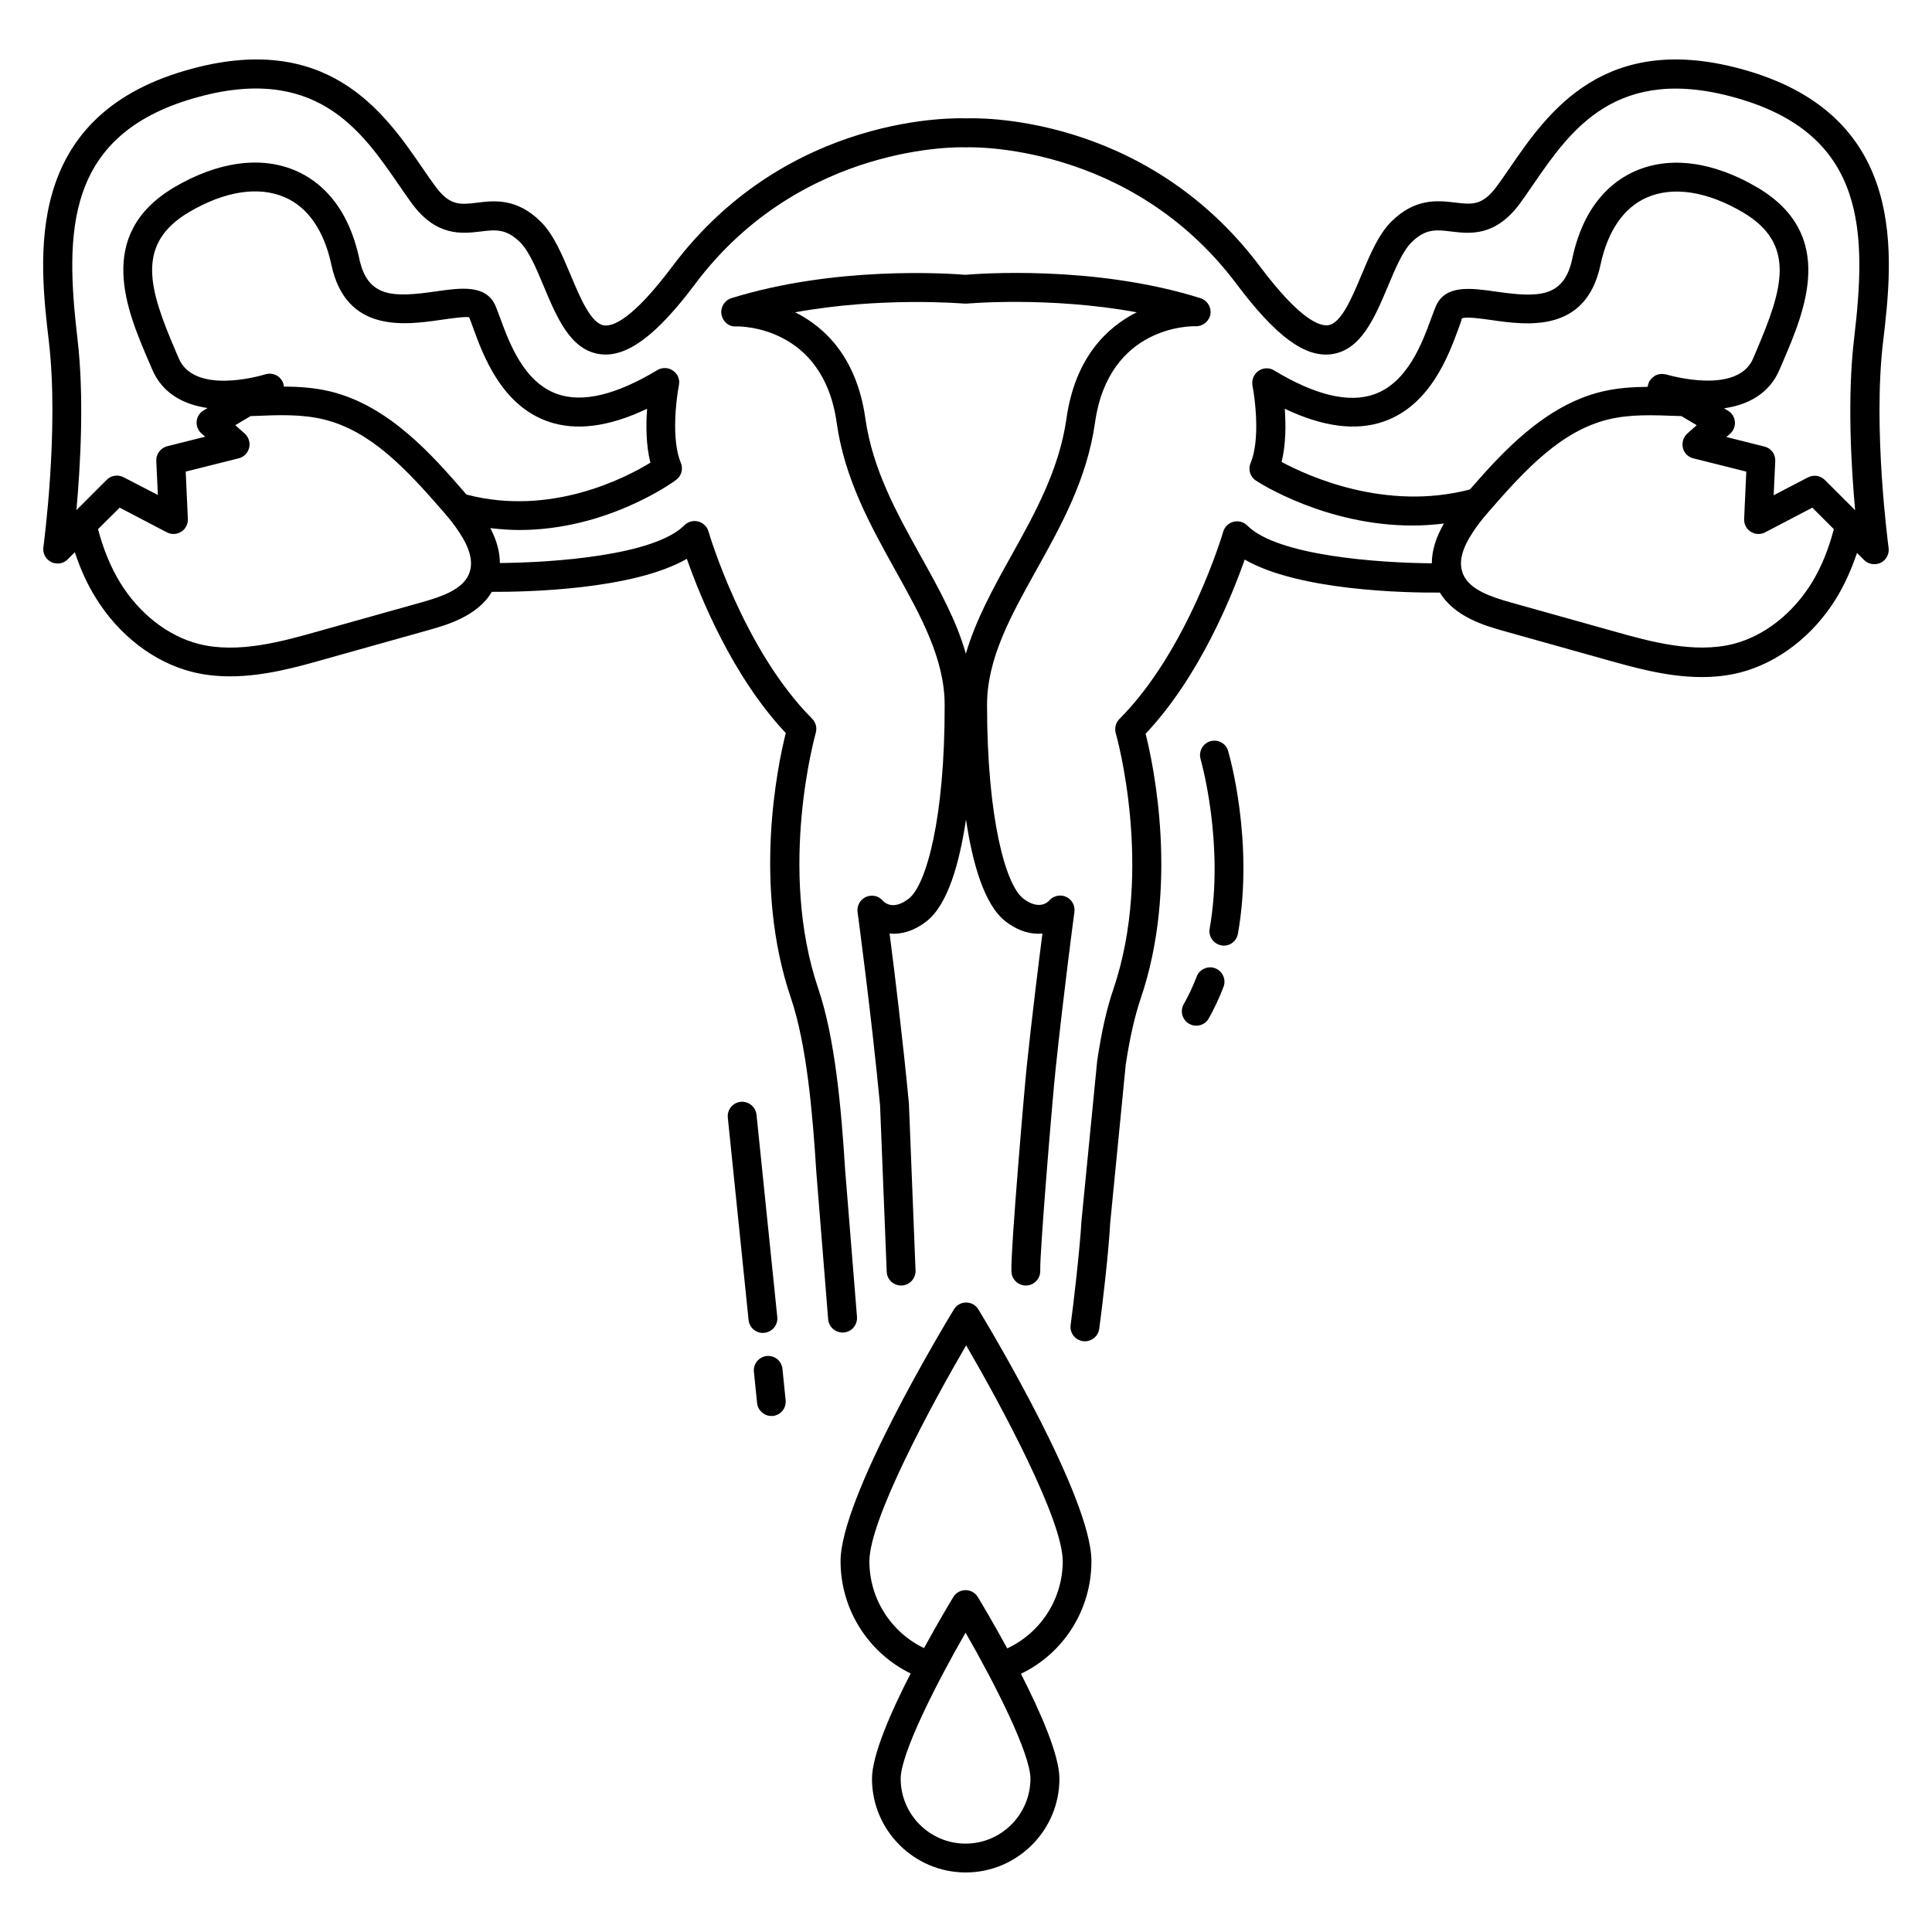 <svg id="Layer_1" enable-background="new 0 0 134 134" height="512" viewBox="0 0 134 134" width="512" xmlns="http://www.w3.org/2000/svg"><g><path d="m130.61 23.69c.68-5.8 1.82-15.52-9.47-18.8-9.83-2.86-13.8 2.93-16.43 6.76-.3.44-.59.86-.87 1.24-1.02 1.39-1.73 1.3-2.91 1.16-1.17-.14-2.77-.34-4.44 1.33-.89.89-1.48 2.31-2.06 3.69-.66 1.58-1.41 3.38-2.33 3.49-.58.06-1.93-.37-4.72-4.09-8.06-10.72-19.91-10.28-20.34-10.26-.51-.02-12.36-.46-20.41 10.27-2.79 3.72-4.13 4.16-4.72 4.09-.91-.11-1.67-1.91-2.33-3.49-.58-1.38-1.17-2.8-2.06-3.69-1.67-1.67-3.27-1.48-4.44-1.33-1.18.14-1.89.23-2.91-1.17-.28-.38-.57-.8-.87-1.24-2.63-3.83-6.6-9.62-16.43-6.76-11.3 3.28-10.16 13-9.48 18.8.72 6.11-.37 14.18-.38 14.26-.06.43.16.84.54 1.03s.85.12 1.15-.19l.49-.49c.38 1.15.86 2.22 1.46 3.18 1.59 2.57 4 4.43 6.63 5.11.89.23 1.79.32 2.68.32 2.36 0 4.68-.65 6.64-1.21l7.17-2.01c1.21-.34 3.36-.96 4.34-2.64 2.34.01 9.77-.13 13.53-2.29.89 2.54 3.13 8.12 6.86 12.08-.56 2.24-2.31 10.56.36 18.39 1.08 3.19 1.5 7.89 1.76 12.08l.82 10.19c.04.52.48.92 1 .92h.08c.55-.04.96-.53.92-1.08l-.82-10.17c-.27-4.3-.7-9.16-1.86-12.58-2.84-8.35-.2-17.67-.18-17.76.1-.35 0-.73-.25-.98-4.78-4.79-7.17-12.91-7.19-12.99-.1-.34-.37-.6-.71-.69s-.71.01-.96.26c-2.1 2.11-9.14 2.59-12.8 2.62 0-.77-.22-1.58-.66-2.42.69.08 1.36.13 2.01.13 6.08 0 10.64-3.3 10.87-3.47.37-.27.51-.76.33-1.19-.67-1.6-.32-4.43-.13-5.38.08-.39-.08-.79-.41-1.01-.32-.23-.75-.24-1.09-.04-2.85 1.72-5.18 2.28-6.94 1.66-2.33-.82-3.34-3.59-3.95-5.25-.13-.35-.24-.65-.34-.88-.66-1.49-2.42-1.23-4.12-.99-2.92.42-4.74.47-5.32-2.27-.81-3.79-2.82-5.4-4.36-6.08-2.43-1.07-5.44-.66-8.49 1.14-5.52 3.28-3.26 8.56-1.76 12.05l.24.56c.7 1.66 2.17 2.45 3.85 2.69l-.27.16c-.28.16-.46.45-.49.76s.09.63.33.84l.26.23-2.63.66c-.46.12-.78.54-.76 1.01l.11 2.37-2.38-1.23c-.39-.2-.86-.13-1.17.18l-2.1 2.1c.27-2.99.56-7.81.07-11.92-.85-7.29-.87-14.05 8.05-16.64 8.44-2.45 11.64 2.22 14.22 5.97.32.46.62.9.91 1.3 1.71 2.33 3.48 2.12 4.76 1.97 1.05-.13 1.8-.22 2.78.76.61.61 1.13 1.85 1.63 3.05.92 2.19 1.86 4.44 3.93 4.7 1.83.22 3.87-1.28 6.57-4.88 7.4-9.86 18.6-9.48 18.71-9.47h.12c.11-.01 11.31-.39 18.71 9.47 2.7 3.6 4.72 5.11 6.57 4.88 2.06-.26 3.01-2.52 3.93-4.7.5-1.2 1.02-2.44 1.63-3.05.98-.98 1.74-.89 2.78-.76 1.29.15 3.05.37 4.76-1.96.29-.4.59-.83.91-1.3 2.58-3.75 5.78-8.43 14.22-5.97 8.93 2.59 8.9 9.35 8.04 16.64-.49 4.11-.2 8.93.07 11.92l-2.1-2.1c-.31-.31-.78-.38-1.17-.18l-2.38 1.24.11-2.37c.02-.48-.29-.9-.76-1.01l-2.63-.66.26-.23c.24-.21.36-.53.33-.84s-.21-.6-.49-.76l-.26-.16c1.68-.24 3.15-1.03 3.85-2.69l.24-.56c1.5-3.5 3.76-8.78-1.77-12.06-3.05-1.8-6.06-2.21-8.49-1.14-1.55.68-3.56 2.28-4.36 6.08-.58 2.74-2.4 2.69-5.33 2.27-1.7-.24-3.46-.49-4.12 1-.1.23-.21.53-.34.88-.61 1.66-1.62 4.43-3.95 5.25-1.76.62-4.1.06-6.94-1.66-.34-.21-.77-.19-1.09.04s-.48.63-.41 1.01c.19.96.54 3.78-.13 5.38-.19.44-.03.96.38 1.22.24.16 4.84 3.11 10.85 3.11.71 0 1.44-.05 2.18-.14-.56.97-.84 1.89-.84 2.76-3.66-.03-10.7-.51-12.8-2.62-.25-.25-.61-.35-.96-.26-.34.09-.61.35-.71.69-.02.08-2.42 8.2-7.2 12.99-.26.26-.35.64-.25.99.03.09 2.67 9.41-.17 17.76-.46 1.34-.82 2.95-1.12 4.96l-1.09 11.11c-.11 1.97-.58 5.99-.75 7.2-.08.55.3 1.05.85 1.13.05.01.09.01.14.01.49 0 .92-.36.99-.86.18-1.27.66-5.31.76-7.32l1.08-11.01c.28-1.84.62-3.34 1.03-4.56 2.67-7.83.91-16.15.35-18.39 3.74-3.97 5.98-9.54 6.87-12.08 3.76 2.17 11.2 2.31 13.54 2.29 1.02 1.69 3.15 2.3 4.34 2.64l7.17 2.01c1.97.55 4.28 1.21 6.64 1.21.89 0 1.8-.09 2.69-.32 2.62-.68 5.04-2.54 6.63-5.11.59-.96 1.07-2.03 1.46-3.18l.49.49c.19.19.45.29.71.29.15 0 .3-.03.45-.1.38-.19.6-.61.54-1.03-.01-.13-1.11-8.2-.38-14.31zm-118.22 1.15-.24-.57c-1.8-4.2-2.78-7.34.95-9.55 2.48-1.47 4.85-1.83 6.67-1.03 1.6.7 2.71 2.32 3.21 4.66 1.01 4.77 5.11 4.19 7.56 3.84.72-.1 1.8-.26 2-.18.09.2.18.46.29.77.68 1.86 1.95 5.32 5.17 6.45 1.93.68 4.24.38 6.88-.88-.08 1.11-.08 2.51.23 3.74-1.71 1.05-6.91 3.75-12.76 2.21-.03-.04-.07-.09-.11-.13-2.21-2.54-5.22-6.02-9.33-7.02-1.08-.26-2.16-.33-3.23-.34-.01-.06 0-.12-.02-.18-.16-.53-.71-.83-1.25-.67-.48.15-4.95 1.41-6.02-1.12zm-4.09 10.37 3.27 1.71c.32.17.7.15 1-.04s.48-.53.46-.89l-.15-3.28 3.67-.92c.36-.09.64-.37.73-.73s-.03-.74-.31-.99l-.65-.58 1.06-.63.29-.01c1.67-.07 3.25-.13 4.78.24 3.22.78 5.66 3.36 8.29 6.39.33.38.76.89 1.12 1.45.74 1.12.97 2.04.7 2.79 0 .01-.03.1-.04.11-.46 1.08-1.94 1.57-3.29 1.95l-7.17 2.01c-2.48.7-5.57 1.57-8.29.87-2.13-.55-4.1-2.09-5.42-4.22-.67-1.09-1.19-2.36-1.55-3.74zm80.59-3.17c.3-1.21.3-2.59.22-3.69 2.64 1.26 4.95 1.56 6.88.88 3.22-1.13 4.49-4.59 5.17-6.45.11-.3.21-.57.23-.69.26-.15 1.35.01 2.06.11 2.45.35 6.55.93 7.56-3.84.5-2.35 1.61-3.96 3.21-4.66 1.82-.8 4.19-.43 6.67 1.03 3.73 2.21 2.74 5.35.95 9.55l-.24.57c-1.08 2.57-5.84 1.18-6.04 1.12-.03-.01-.06 0-.09-.01-.09-.02-.17-.03-.26-.02-.04 0-.07.01-.11.01-.09.02-.18.04-.26.08-.03.01-.06.03-.08.05-.08.05-.15.11-.22.18-.02.03-.04.05-.06.08-.03.04-.07.07-.09.11-.03.05-.03.1-.05.15-.01.02-.02.03-.03.05v.05c-.01.04-.03.09-.04.13-1.06.01-2.13.08-3.2.34-3.97.97-6.93 4.27-9.12 6.78-5.85 1.53-11.24-.93-13.06-1.91zm36.76 8.4c-1.32 2.13-3.29 3.67-5.42 4.22-2.72.69-5.81-.17-8.29-.87l-7.17-2.01c-1.35-.38-2.83-.87-3.29-1.95-.01-.02-.03-.09-.04-.11-.27-.75-.04-1.67.71-2.8.28-.43.62-.88 1.11-1.44 2.63-3.03 5.07-5.6 8.29-6.39 1.53-.37 3.11-.3 4.78-.24l.29.01 1.06.63-.65.58c-.28.25-.39.63-.31.99s.37.64.73.73l3.67.92-.15 3.28c-.02.36.16.7.46.89s.68.21 1 .04l3.27-1.71 1.49 1.49c-.36 1.39-.87 2.65-1.54 3.74z"/><path d="m63.03 62.33c-1.02.78-1.6.35-1.8.14-.29-.34-.76-.44-1.17-.26-.4.18-.64.61-.58 1.05.01.07.97 7.21 1.56 13.41l.46 11.53c.02.54.46.96 1 .96h.04c.55-.02.98-.49.96-1.04l-.46-11.59c-.42-4.41-1.01-9.25-1.34-11.78.76.07 1.64-.14 2.55-.84 1.49-1.15 2.3-4.06 2.75-7.07.45 3.02 1.26 5.92 2.75 7.07.91.7 1.79.91 2.55.84-.26 2.05-.71 5.62-1.09 9.24-.13 1.2-1.12 12.69-1.06 14.21.02.54.47.96 1 .96h.04c.55-.02.98-.49.96-1.04-.04-1.24.85-11.95 1.06-13.92.58-5.5 1.3-10.89 1.31-10.95.06-.44-.18-.87-.58-1.05s-.88-.07-1.17.26c-.07.08-.68.72-1.8-.14-1.21-.93-2.51-5.53-2.51-13.44 0-3.2 1.65-6.17 3.4-9.31 1.74-3.12 3.54-6.35 4.09-10.27.96-6.74 6.71-6.69 6.98-6.67.5.01.93-.34 1.02-.83.08-.49-.21-.97-.69-1.12-7.39-2.32-15.47-1.69-16.31-1.62-1.35-.11-9.09-.6-16.22 1.62-.48.15-.77.63-.69 1.12s.5.88 1.01.84c.23-.01 6.03-.07 6.98 6.67.55 3.92 2.35 7.15 4.09 10.28 1.75 3.14 3.4 6.11 3.4 9.3.02 7.9-1.29 12.51-2.49 13.44zm.85-23.72c-1.65-2.97-3.36-6.03-3.86-9.59-.6-4.22-2.79-6.32-4.87-7.36 5.94-1.08 11.48-.62 11.76-.6.03 0 .06-.01.09-.01.02 0 .03.01.05.01.07-.01 5.74-.51 11.79.6-2.07 1.04-4.27 3.14-4.87 7.36-.5 3.55-2.21 6.62-3.86 9.58-1.26 2.26-2.45 4.44-3.12 6.74-.65-2.3-1.85-4.47-3.11-6.73z"/><path d="m75.7 108.28c0-4.4-7.04-16.14-7.84-17.46-.18-.3-.5-.48-.85-.48s-.67.18-.85.48c-.8 1.32-7.86 13.06-7.86 17.46 0 3.35 1.92 6.35 4.86 7.79-1.37 2.67-2.68 5.66-2.68 7.3 0 3.58 2.92 6.5 6.5 6.5s6.5-2.92 6.5-6.5c0-1.64-1.31-4.61-2.67-7.28 2.96-1.42 4.89-4.43 4.89-7.81zm-8.73 19.59c-2.48 0-4.5-2.02-4.5-4.5 0-1.75 2.49-6.64 4.5-10.13 2.01 3.49 4.5 8.38 4.5 10.13-.01 2.48-2.02 4.5-4.5 4.5zm2.89-13.54c-.98-1.79-1.82-3.21-2.04-3.56-.18-.3-.5-.48-.85-.48s-.67.18-.85.48c-.22.36-1.06 1.76-2.03 3.54-2.29-1.1-3.79-3.42-3.79-6.02 0-2.88 4.27-10.79 6.71-14.98 2.44 4.19 6.7 12.1 6.7 14.98-.01 2.62-1.52 4.95-3.85 6.04z"/><path d="m84.29 67.16c-.51-.2-1.09.06-1.29.57-.26.68-.56 1.32-.9 1.92-.27.48-.1 1.09.38 1.36.16.09.32.13.49.13.35 0 .69-.18.87-.51.38-.68.73-1.42 1.02-2.18.2-.51-.06-1.09-.57-1.29z"/><path d="m83.95 51.41c-.53.15-.83.71-.68 1.24.02.06 1.67 5.86.63 11.76-.1.54.27 1.06.81 1.16.06.01.12.02.17.02.48 0 .9-.34.98-.83 1.13-6.37-.6-12.42-.68-12.67-.14-.53-.7-.83-1.23-.68z"/><path d="m53.18 94.05c-.55.06-.95.55-.89 1.1l.22 2.16c.05.51.49.9.99.9h.1c.55-.06.95-.55.89-1.1l-.22-2.16c-.05-.56-.54-.95-1.09-.9z"/><path d="m53.02 92.44c.55-.06.95-.55.89-1.1l-1.44-14.03c-.06-.55-.56-.94-1.1-.89-.55.06-.95.55-.89 1.1l1.44 14.03c.05.52.49.9.99.9.04-.01.07-.01.11-.01z"/></g></svg>